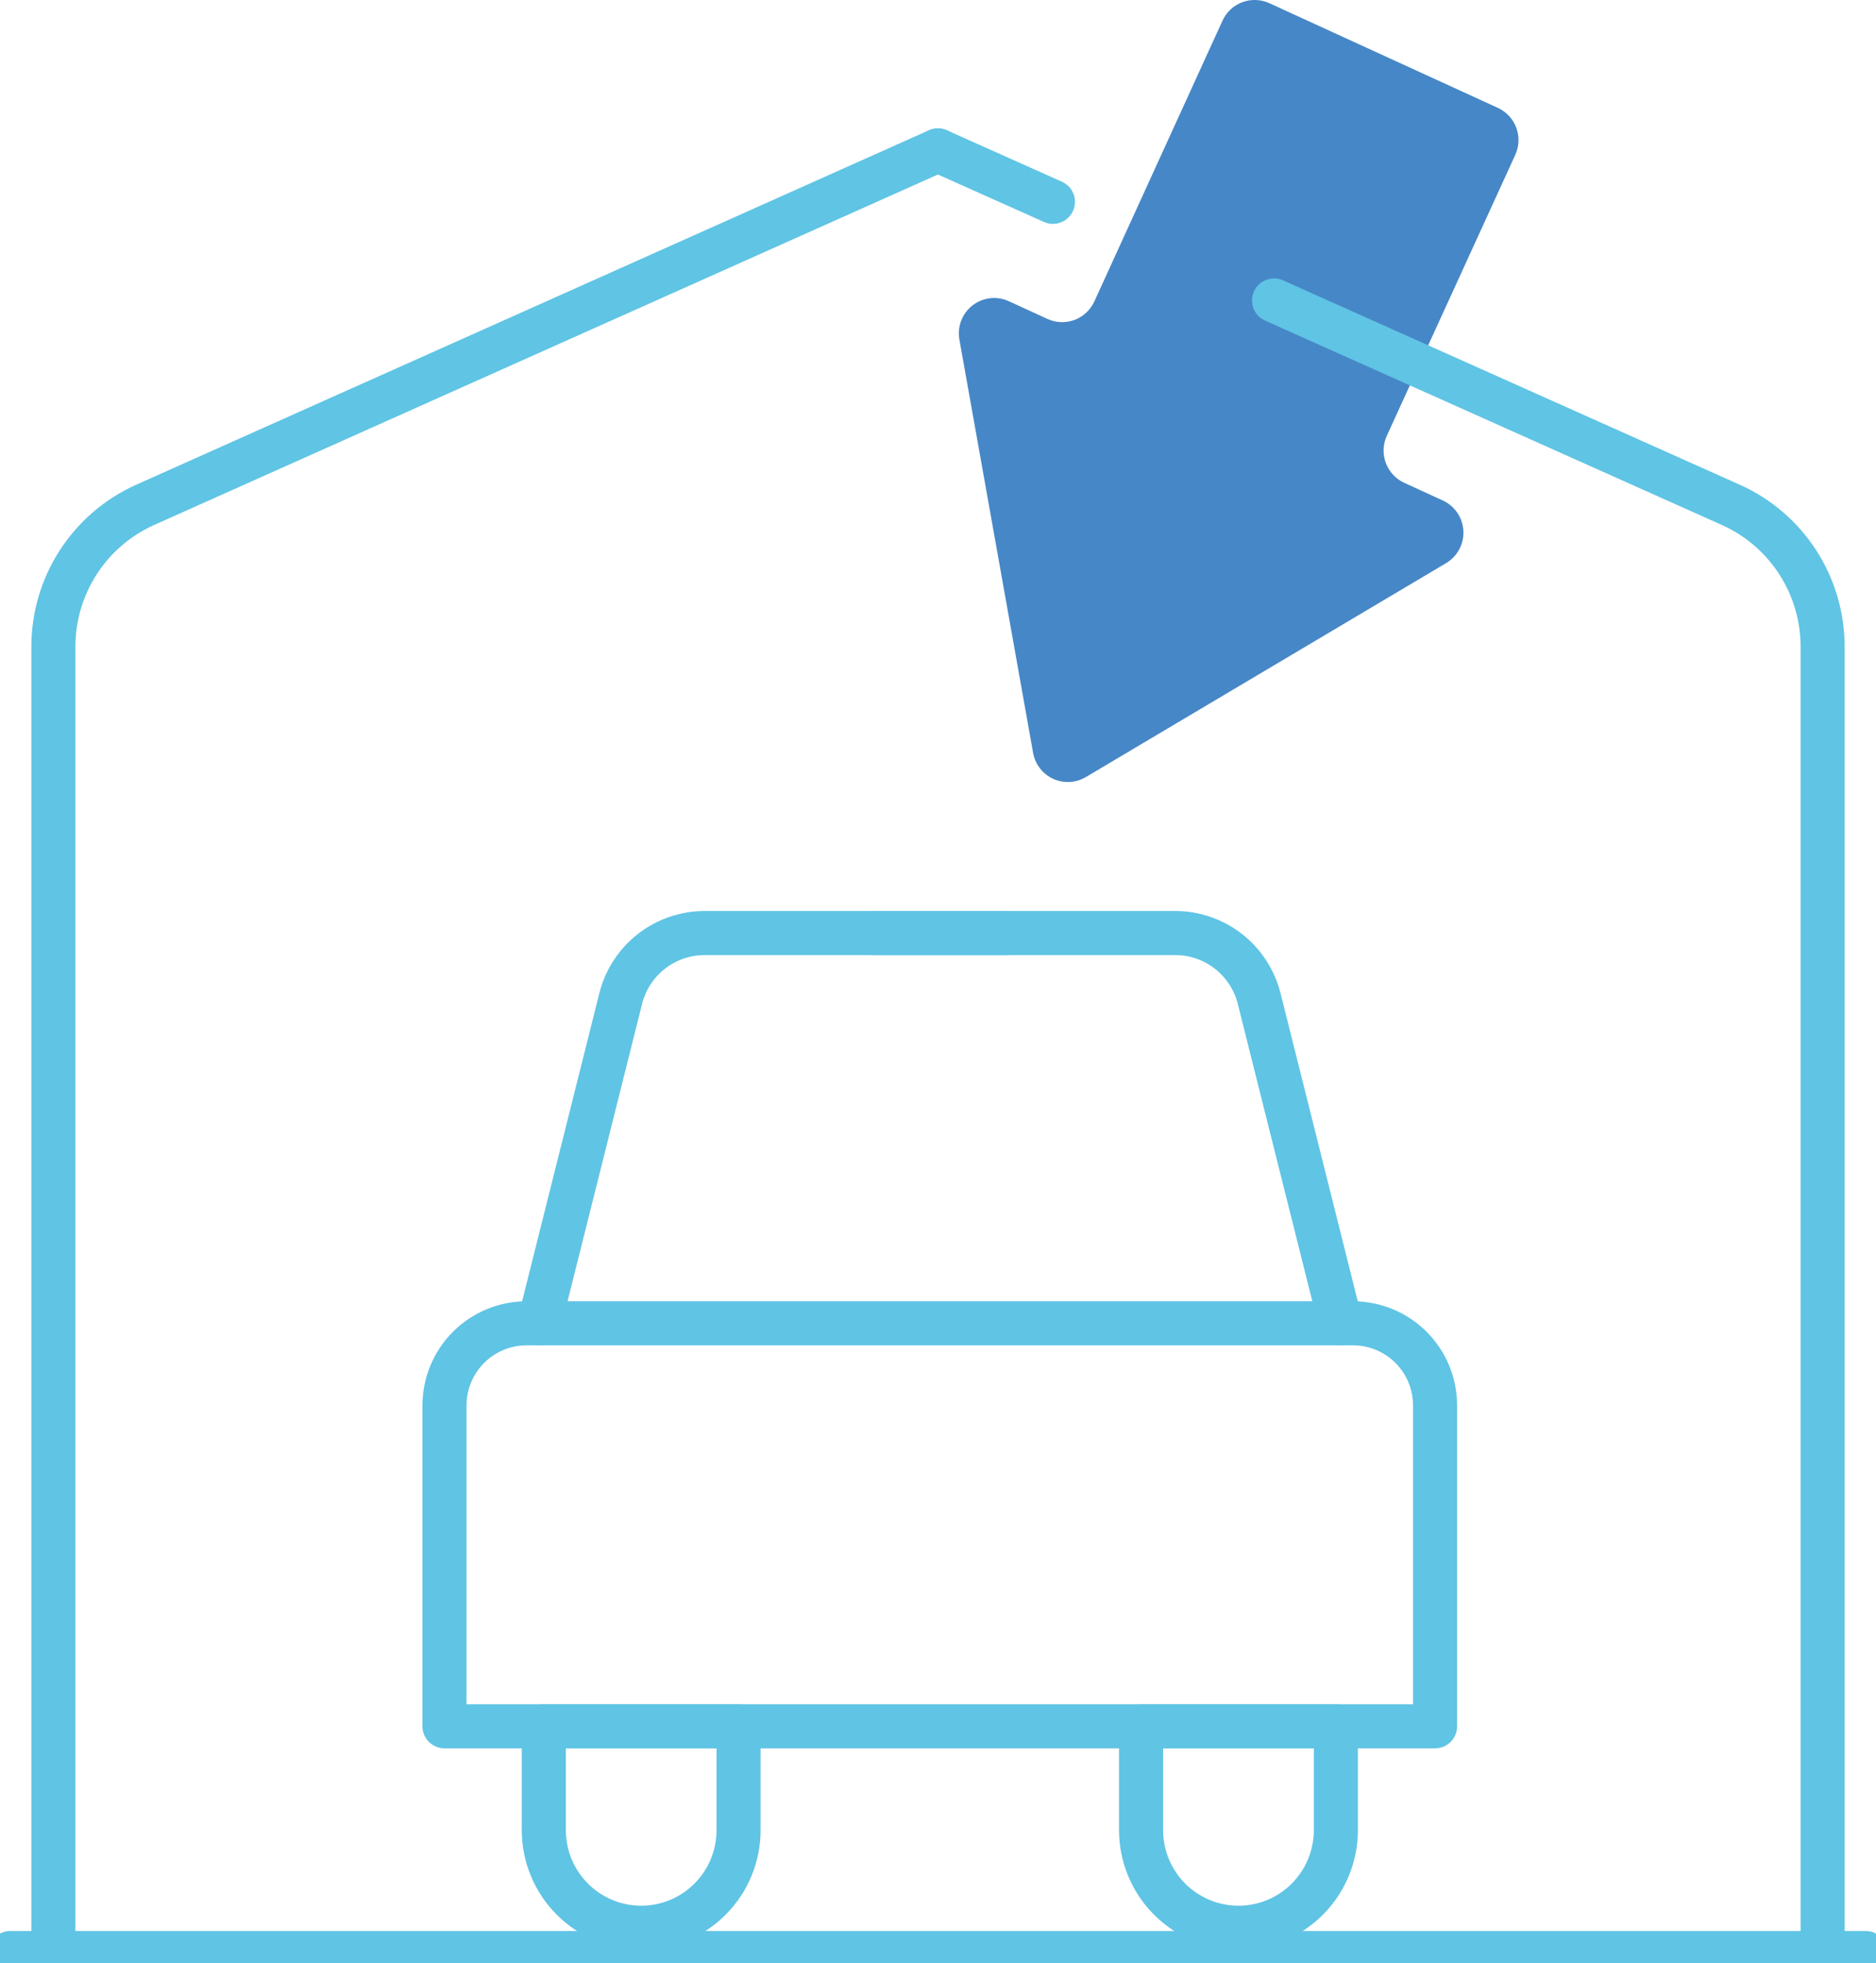 <svg width="86" height="90" viewBox="0 0 86 90" fill="none" xmlns="http://www.w3.org/2000/svg">
<g id="Capa_1" clip-path="url(#clip0_1_3088)">
<path id="Vector" d="M43.981 15.569L47.36 34.516C47.406 34.774 47.514 35.016 47.674 35.223C47.834 35.43 48.042 35.595 48.28 35.704C48.518 35.813 48.778 35.862 49.039 35.848C49.3 35.834 49.554 35.757 49.779 35.623L66.296 25.813C66.549 25.662 66.757 25.444 66.896 25.183C67.035 24.922 67.1 24.628 67.085 24.332C67.069 24.037 66.972 23.752 66.806 23.507C66.64 23.262 66.41 23.068 66.142 22.945L64.371 22.132C63.98 21.952 63.677 21.625 63.528 21.221C63.378 20.817 63.395 20.37 63.574 19.979L69.465 7.096C69.553 6.902 69.603 6.693 69.61 6.48C69.618 6.268 69.584 6.055 69.51 5.856C69.436 5.656 69.324 5.473 69.179 5.317C69.034 5.162 68.861 5.036 68.668 4.947L58.186 0.145C57.993 0.056 57.784 0.007 57.572 -0C57.359 -0.008 57.147 0.027 56.948 0.101C56.749 0.176 56.566 0.289 56.411 0.434C56.256 0.58 56.13 0.754 56.042 0.948L50.166 13.822C49.986 14.213 49.659 14.517 49.256 14.667C48.853 14.817 48.408 14.8 48.017 14.621L46.246 13.808C45.977 13.685 45.68 13.638 45.387 13.672C45.093 13.706 44.815 13.82 44.581 14.001C44.348 14.183 44.169 14.425 44.063 14.701C43.957 14.978 43.929 15.278 43.981 15.569Z" fill="#4687C7"/>
<g id="Group">
<path id="Vector_2" d="M0.471 89.533H85.529" stroke="#60C4E4" stroke-width="2.02" stroke-linecap="round" stroke-linejoin="round"/>
<path id="Vector_3" d="M2.447 89.145V29.657C2.445 28.283 2.84 26.937 3.584 25.782C4.329 24.628 5.39 23.714 6.641 23.15L42.993 6.895" stroke="#60C4E4" stroke-width="2.02" stroke-linecap="round" stroke-linejoin="round"/>
<path id="Vector_4" d="M48.269 9.253L42.998 6.895" stroke="#60C4E4" stroke-width="2.02" stroke-linecap="round" stroke-linejoin="round"/>
<path id="Vector_5" d="M83.553 89.145V29.657C83.555 28.283 83.16 26.937 82.416 25.782C81.671 24.628 80.61 23.714 79.359 23.151L58.405 13.775" stroke="#60C4E4" stroke-width="2.02" stroke-linecap="round" stroke-linejoin="round"/>
<path id="Vector_6" d="M24.137 60.665H62.026C63.024 60.665 63.981 61.062 64.686 61.769C65.391 62.476 65.787 63.434 65.787 64.434V79.139H20.376V64.434C20.376 63.434 20.772 62.476 21.477 61.769C22.183 61.062 23.139 60.665 24.137 60.665Z" stroke="#60C4E4" stroke-width="2.02" stroke-linecap="round" stroke-linejoin="round"/>
<path id="Vector_7" d="M24.924 79.139H33.858V83.899C33.858 85.086 33.388 86.224 32.551 87.063C31.713 87.903 30.578 88.374 29.394 88.374C28.21 88.374 27.074 87.903 26.237 87.063C25.399 86.224 24.929 85.086 24.929 83.899V79.139H24.924Z" stroke="#60C4E4" stroke-width="2.02" stroke-linecap="round" stroke-linejoin="round"/>
<path id="Vector_8" d="M52.309 79.139H61.239V83.899C61.239 85.086 60.768 86.224 59.931 87.063C59.094 87.903 57.958 88.374 56.774 88.374C55.59 88.374 54.454 87.903 53.617 87.063C52.78 86.224 52.309 85.086 52.309 83.899V79.139Z" stroke="#60C4E4" stroke-width="2.02" stroke-linecap="round" stroke-linejoin="round"/>
<g id="Group_2">
<path id="Vector_9" d="M24.724 60.66L28.452 45.787C28.666 44.926 29.162 44.162 29.859 43.616C30.557 43.07 31.417 42.774 32.302 42.774H46.106" stroke="#60C4E4" stroke-width="2.02" stroke-linecap="round" stroke-linejoin="round"/>
<path id="Vector_10" d="M61.453 60.66L57.725 45.787C57.511 44.926 57.015 44.162 56.318 43.616C55.62 43.07 54.76 42.774 53.875 42.774H40.103" stroke="#60C4E4" stroke-width="2.02" stroke-linecap="round" stroke-linejoin="round"/>
</g>
</g>
</g>
<defs>
<clipPath id="clip0_1_3088">
<rect width="86" height="90" fill="white"/>
</clipPath>
</defs>
</svg>
